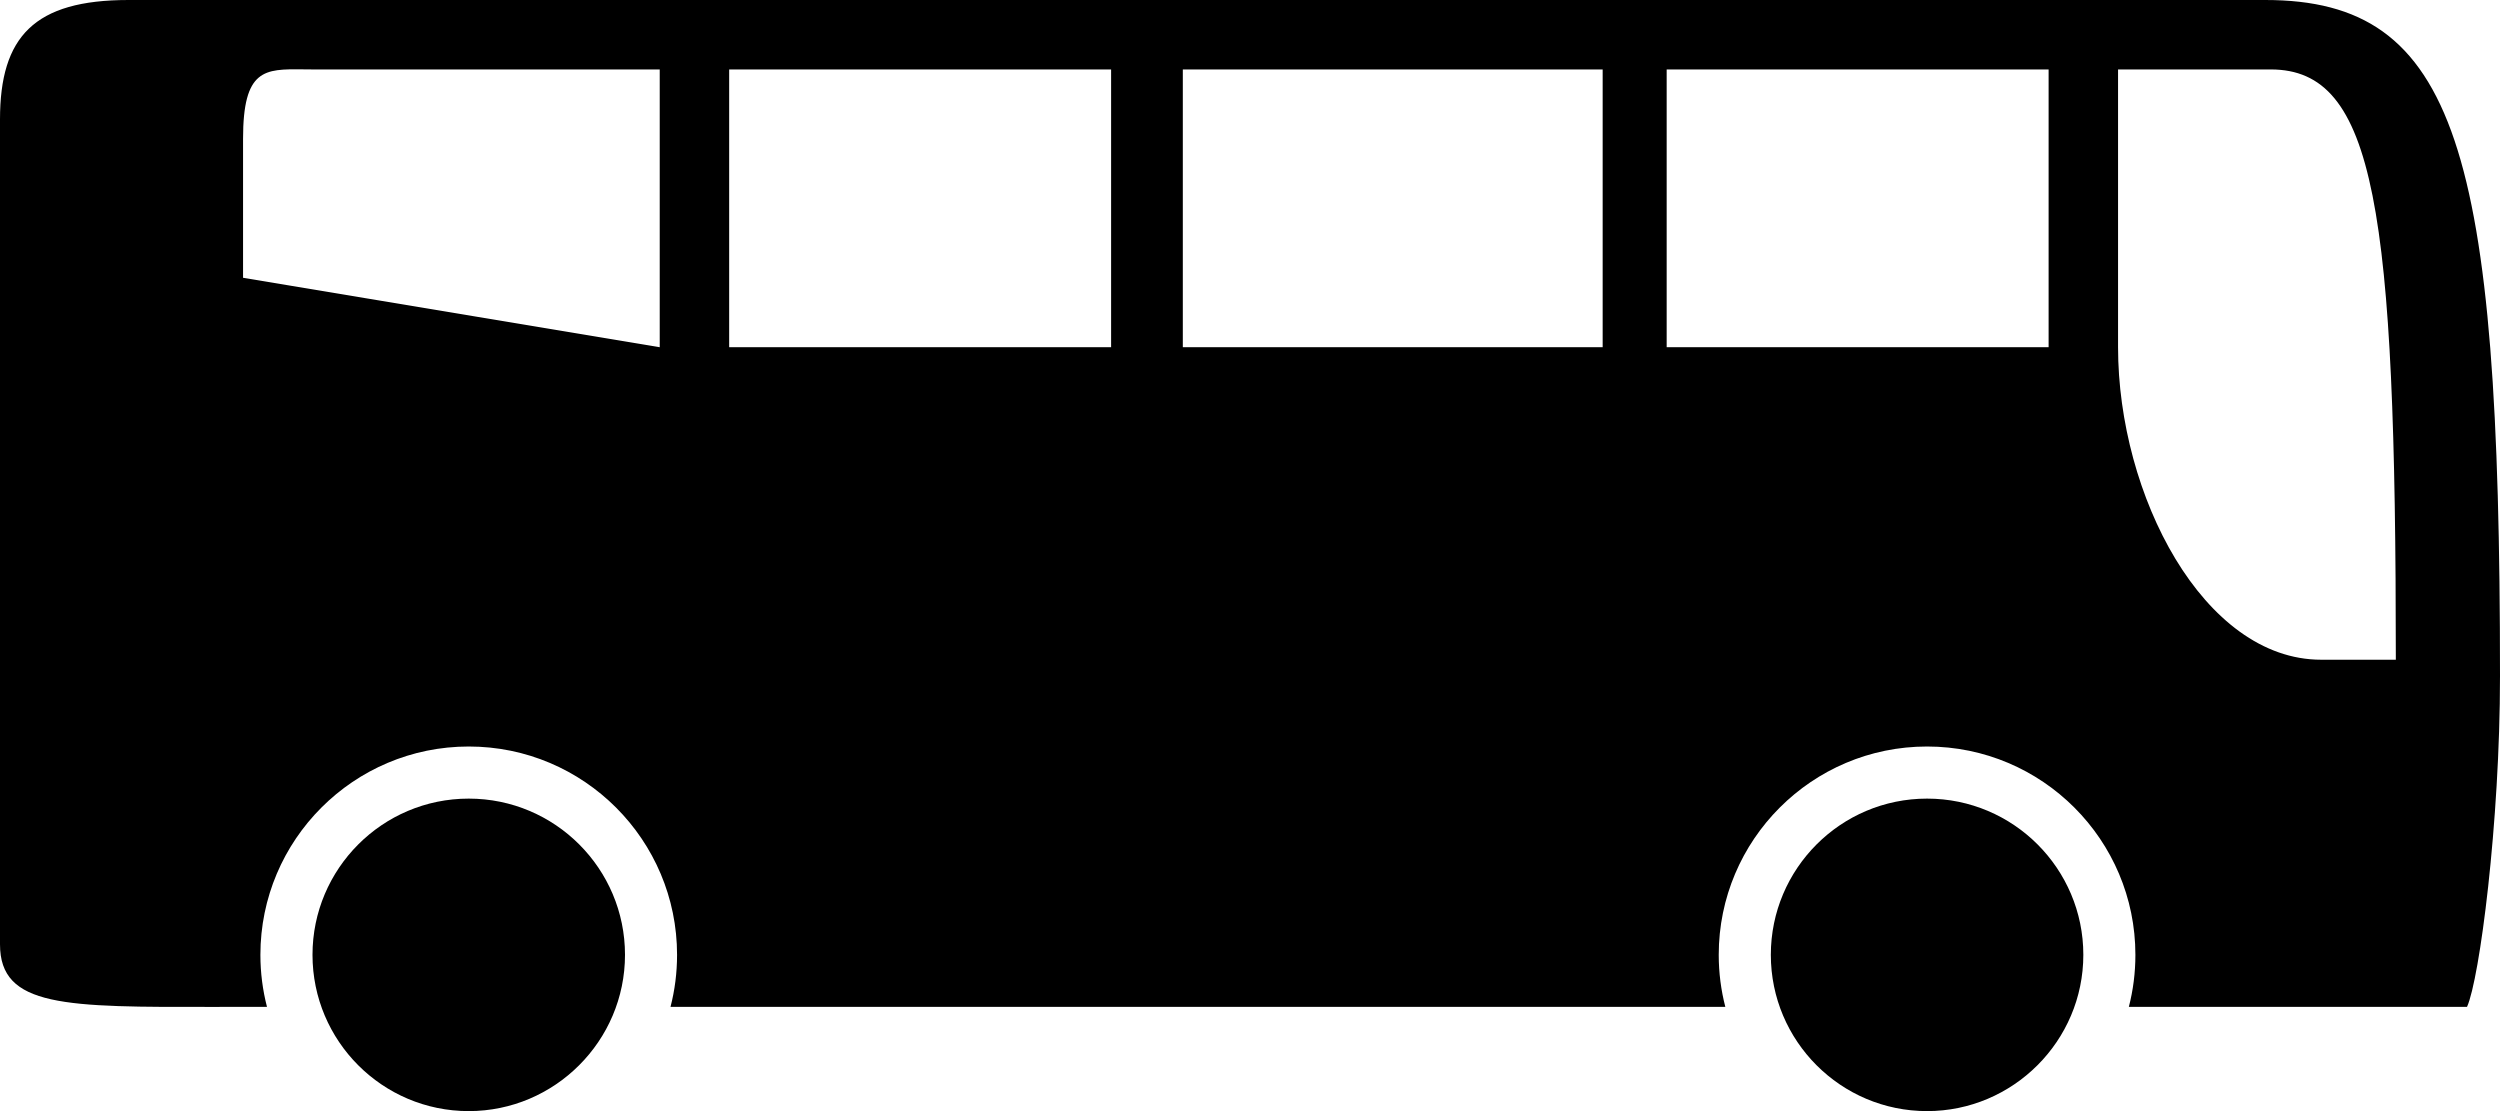 <svg width="63" height="28" viewBox="0 0 63 28" fill="none" xmlns="http://www.w3.org/2000/svg"><rect width="63" height="28" fill="none"/><rect width="63" height="28" fill="none"/><path d="M11.812 28C9.637 28 7.875 26.233 7.875 24.062C7.875 21.892 9.637 20.125 11.812 20.125C13.988 20.125 15.75 21.892 15.75 24.062C15.75 26.233 13.978 28 11.812 28Z" fill="currentColor"/><path d="M48.562 28C46.387 28 44.625 26.233 44.625 24.062C44.625 21.892 46.387 20.125 48.562 20.125C50.738 20.125 52.5 21.892 52.5 24.062C52.5 26.233 50.728 28 48.562 28Z" fill="currentColor"/><path fill-rule="evenodd" clip-rule="evenodd" d="M57.084 0H3.238C0.866 0 0 0.918 0 3.012V23.796C0 25.384 1.631 25.381 5.42 25.374C5.672 25.374 5.933 25.373 6.205 25.373H6.728C6.62 24.954 6.562 24.515 6.562 24.062C6.562 21.168 8.911 18.812 11.812 18.812C14.714 18.812 17.062 21.168 17.062 24.062C17.062 24.515 17.005 24.954 16.897 25.373H43.478C43.37 24.954 43.312 24.515 43.312 24.062C43.312 21.168 45.661 18.812 48.562 18.812C51.464 18.812 53.812 21.168 53.812 24.062C53.812 24.515 53.755 24.954 53.647 25.373H62.169C62.484 24.678 63 20.745 63 17.038C63 3.76 61.915 0 57.084 0ZM16.625 8.75L6.125 7V3.5C6.125 1.732 6.666 1.738 7.637 1.748C7.714 1.749 7.793 1.75 7.875 1.75H16.625V8.75ZM28 8.75H18.375V1.75H28V8.75ZM29.807 8.75V1.75H40.387V8.75H29.807ZM51.625 8.75H42V1.75L51.625 1.75V8.75ZM58.493 16.625C55.526 16.625 53.375 12.475 53.375 8.75L53.375 1.75H57.224C59.858 1.75 60.375 5.263 60.375 16.625L58.493 16.625Z" fill="currentColor"/></svg>
